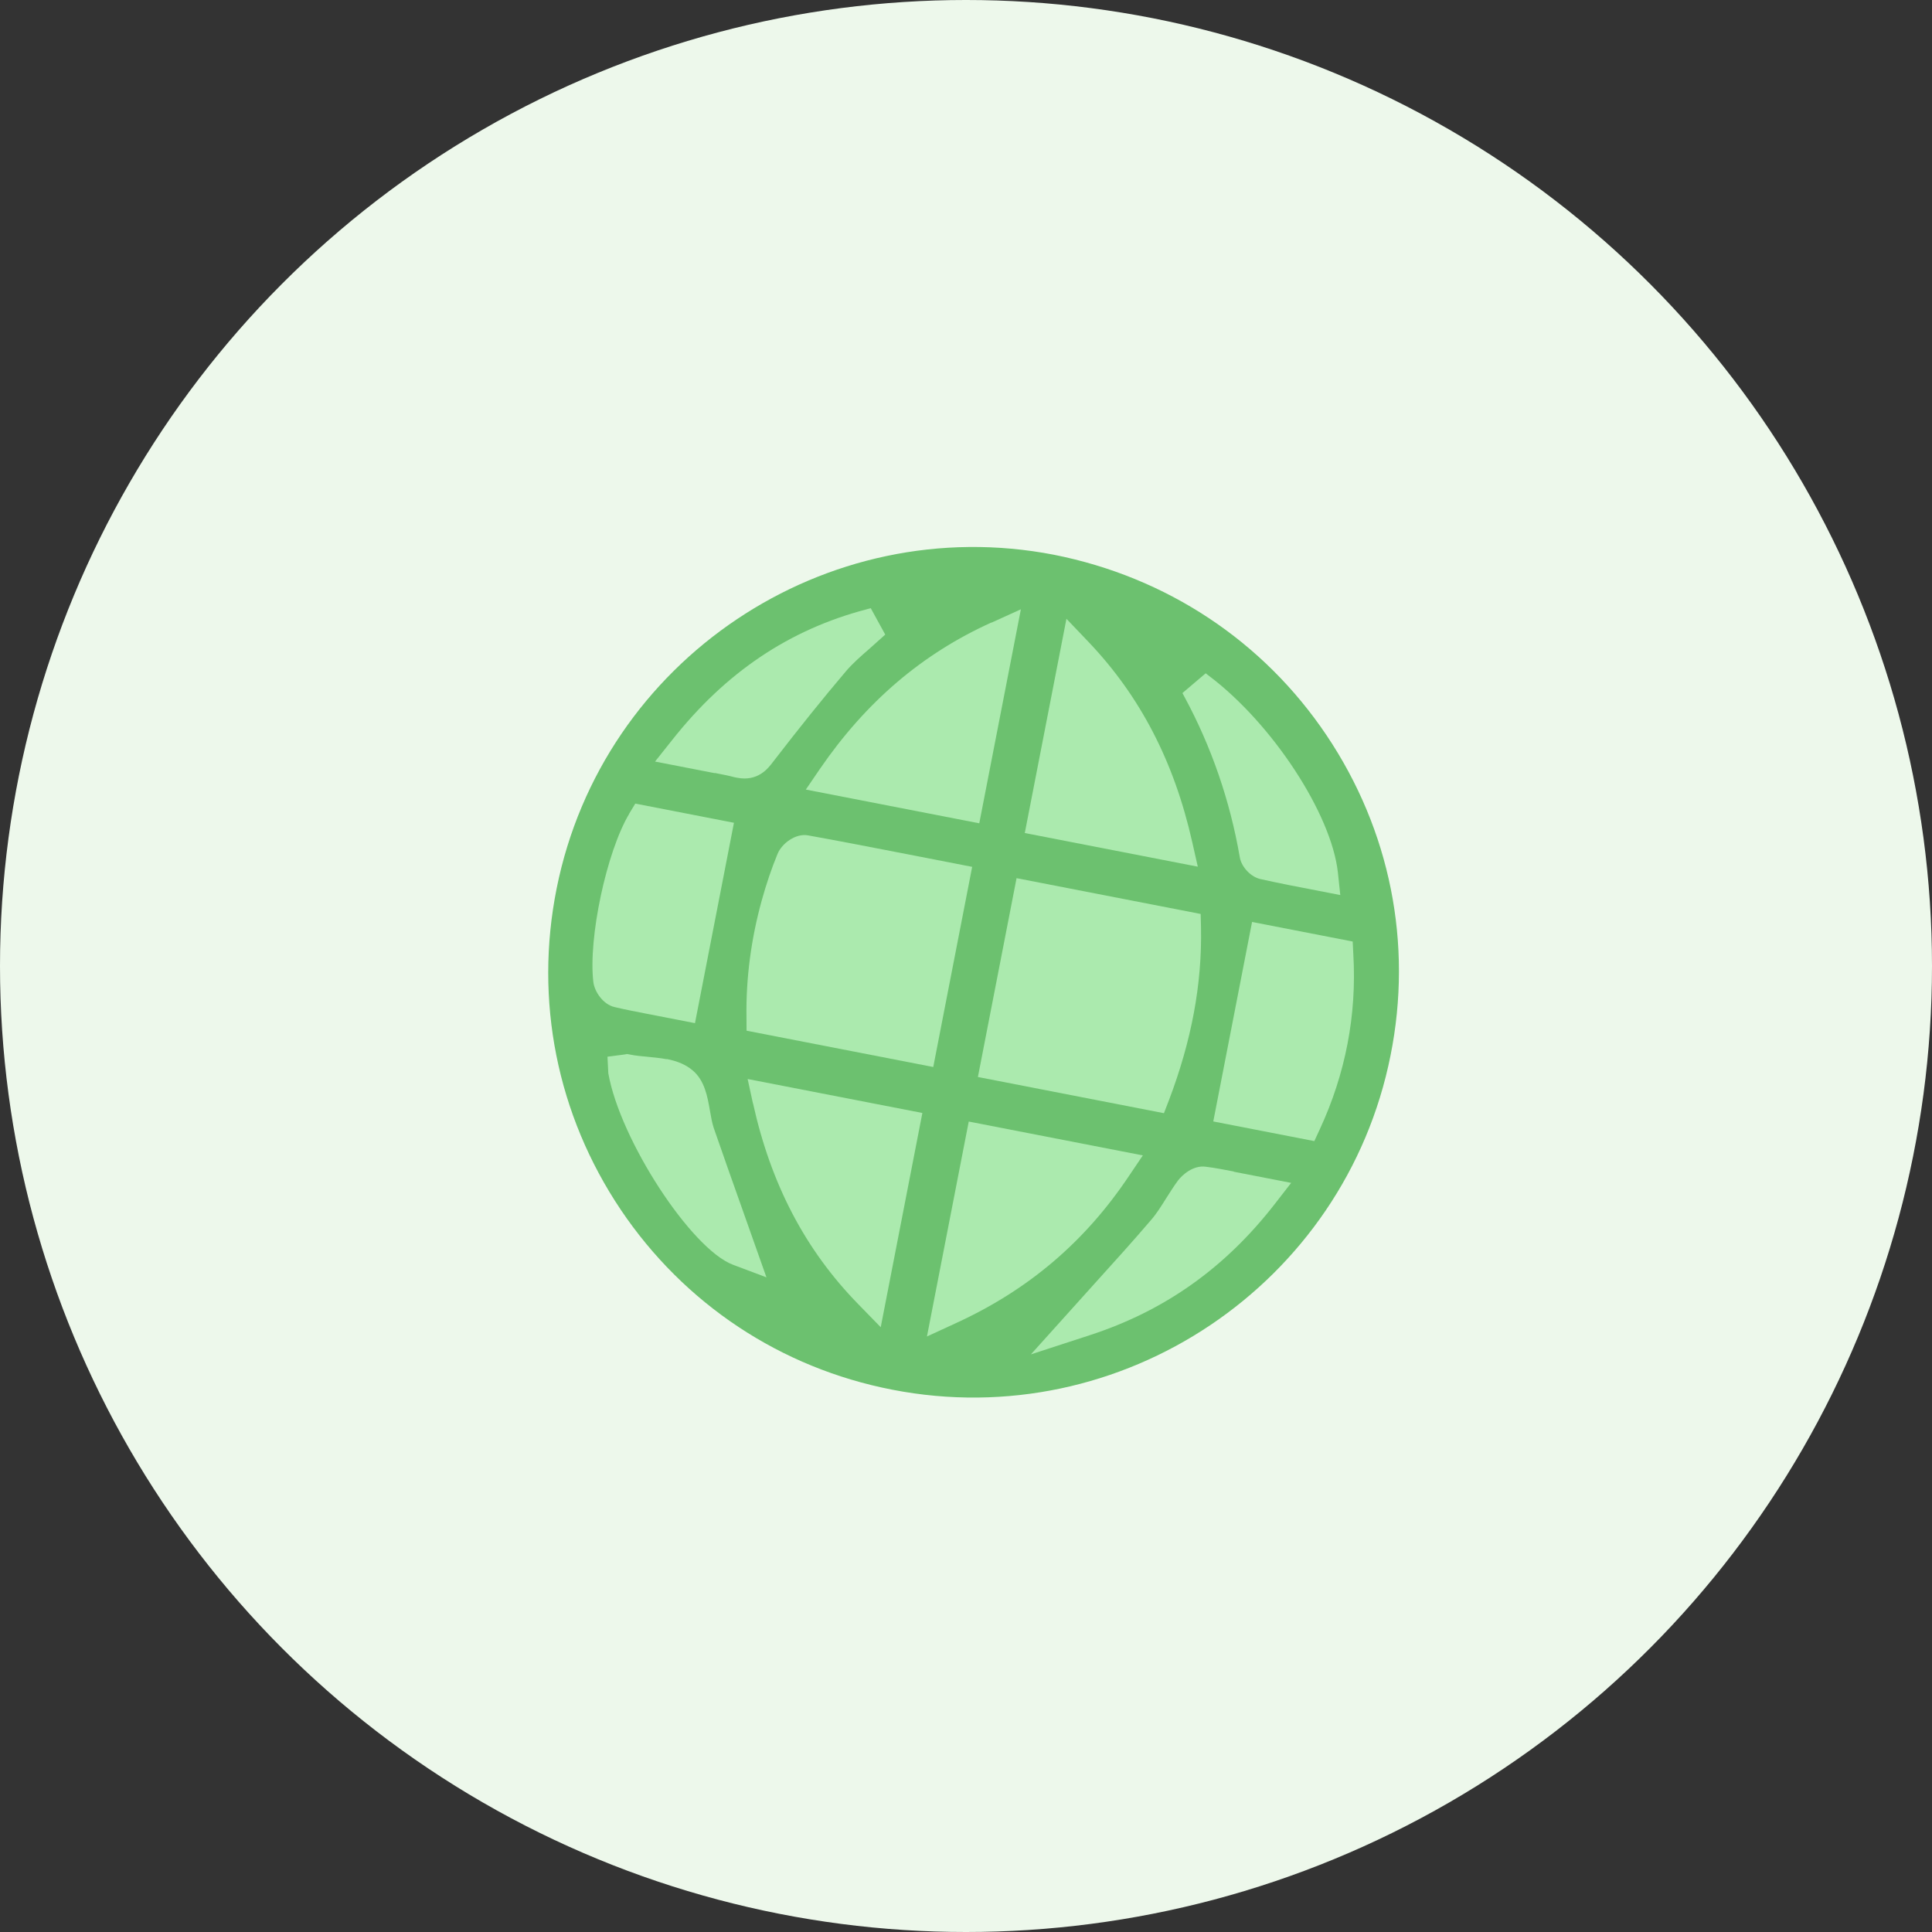 <svg width="93" height="93" viewBox="0 0 93 93" fill="none" xmlns="http://www.w3.org/2000/svg">
<rect x="0" y="0" width="93" height="93" fill="#333333" stroke="none"/>
<circle cx="46.5" cy="46.5" r="46.5" fill="#EDF8EB"/>
<g clip-path="url(#clip0_804_4974)">
<path d="M42.949 66.895C37.582 65.852 32.936 62.773 29.879 58.229C26.815 53.661 25.712 48.166 26.796 42.761C28.998 31.773 39.737 24.566 50.743 26.706C56.158 27.781 60.815 30.862 63.862 35.404C66.917 39.959 68.016 45.421 66.936 50.805C64.738 61.827 53.986 69.042 42.959 66.897L42.949 66.895Z" fill="#6CC16F"/>
<path d="M44.608 64.339L46.028 63.685C49.508 62.089 52.228 59.772 54.341 56.612L55.012 55.617L46.632 53.988L44.619 64.341L44.608 64.339Z" fill="#ABEAAE"/>
<path d="M36.249 53.116C37.11 57.006 38.763 60.173 41.327 62.792L42.395 63.888L44.4 53.575L35.989 51.94L36.247 53.126L36.249 53.116Z" fill="#ABEAAE"/>
<path d="M59.403 56.395C58.943 56.305 58.503 56.22 58.047 56.163C57.434 56.077 56.906 56.559 56.701 56.832C56.496 57.106 56.32 57.397 56.133 57.685C55.897 58.061 55.676 58.419 55.41 58.724C54.538 59.745 53.639 60.739 52.74 61.732L49.624 65.195L52.453 64.273C56.057 63.102 58.967 61.039 61.356 57.965L62.152 56.94L59.38 56.401L59.403 56.395Z" fill="#ABEAAE"/>
<path d="M32.095 50.988C31.792 50.929 31.461 50.898 31.131 50.866C30.843 50.842 30.587 50.814 30.347 50.767L30.19 50.737L30.044 50.762L29.242 50.866L29.282 51.664C29.851 54.88 33.272 60.123 35.285 60.882L36.894 61.487L35.71 58.141C35.259 56.884 34.806 55.584 34.353 54.284C34.279 54.053 34.225 53.772 34.175 53.47C34.058 52.788 33.917 52.003 33.338 51.522C33.021 51.255 32.62 51.08 32.087 50.976L32.095 50.988Z" fill="#ABEAAE"/>
<path d="M30.291 39.167C29.196 40.999 28.309 45.166 28.562 47.272C28.622 47.748 29.037 48.349 29.577 48.475C30.096 48.598 30.619 48.7 31.142 48.801L33.454 49.251L35.33 39.606L30.58 38.682L30.293 39.157L30.291 39.167Z" fill="#ABEAAE"/>
<path d="M47.073 51.843L56.028 53.585L56.269 52.961C57.36 50.089 57.868 47.364 57.812 44.637L57.796 43.995L48.934 42.272L47.073 51.843Z" fill="#ABEAAE"/>
<path d="M58.403 53.983L63.267 54.929L63.529 54.363C64.763 51.703 65.315 48.867 65.145 45.945L65.114 45.322L60.27 44.38L58.405 53.973L58.403 53.983Z" fill="#ABEAAE"/>
<path d="M43.146 41.017C41.723 40.741 40.311 40.466 38.905 40.214C38.308 40.098 37.636 40.595 37.428 41.106C37.142 41.797 36.885 42.559 36.666 43.35C36.153 45.209 35.905 47.097 35.933 48.964L35.937 49.614L44.924 51.362L46.797 41.727L43.136 41.015L43.146 41.017Z" fill="#ABEAAE"/>
<path d="M34.411 37.208C34.735 37.271 35.059 37.334 35.369 37.416L35.484 37.438C36.478 37.632 36.972 36.992 37.206 36.68C38.454 35.062 39.602 33.629 40.714 32.32C41.038 31.939 41.431 31.593 41.849 31.231C42.059 31.045 42.256 30.867 42.454 30.689L42.612 30.546L41.914 29.274L41.708 29.332C37.989 30.307 34.929 32.363 32.351 35.628L31.531 36.659L34.398 37.216L34.411 37.208Z" fill="#ABEAAE"/>
<path d="M56.918 33.362L57.022 33.555C58.315 35.949 59.211 38.547 59.68 41.268C59.763 41.739 60.204 42.203 60.661 42.313C61.119 42.413 61.577 42.513 62.038 42.603L64.517 43.085L64.402 42.002C64.093 39.183 61.255 34.844 58.207 32.541L58.037 32.41L56.918 33.362Z" fill="#ABEAAE"/>
<path d="M49.319 40.097L57.658 41.719L57.389 40.531C56.516 36.649 54.879 33.507 52.4 30.903L51.335 29.787L49.332 40.089L49.319 40.097Z" fill="#ABEAAE"/>
<path d="M47.727 29.963C44.382 31.476 41.685 33.787 39.474 37.004L38.79 38.007L47.139 39.631L49.142 29.329L47.725 29.973L47.727 29.963Z" fill="#ABEAAE"/>
</g>
<defs>
<clipPath id="clip0_804_4974">
<rect width="40.938" height="40.938" fill="white" transform="translate(30.676 22.804) rotate(11.005)"/>
</clipPath>
</defs>
</svg>
